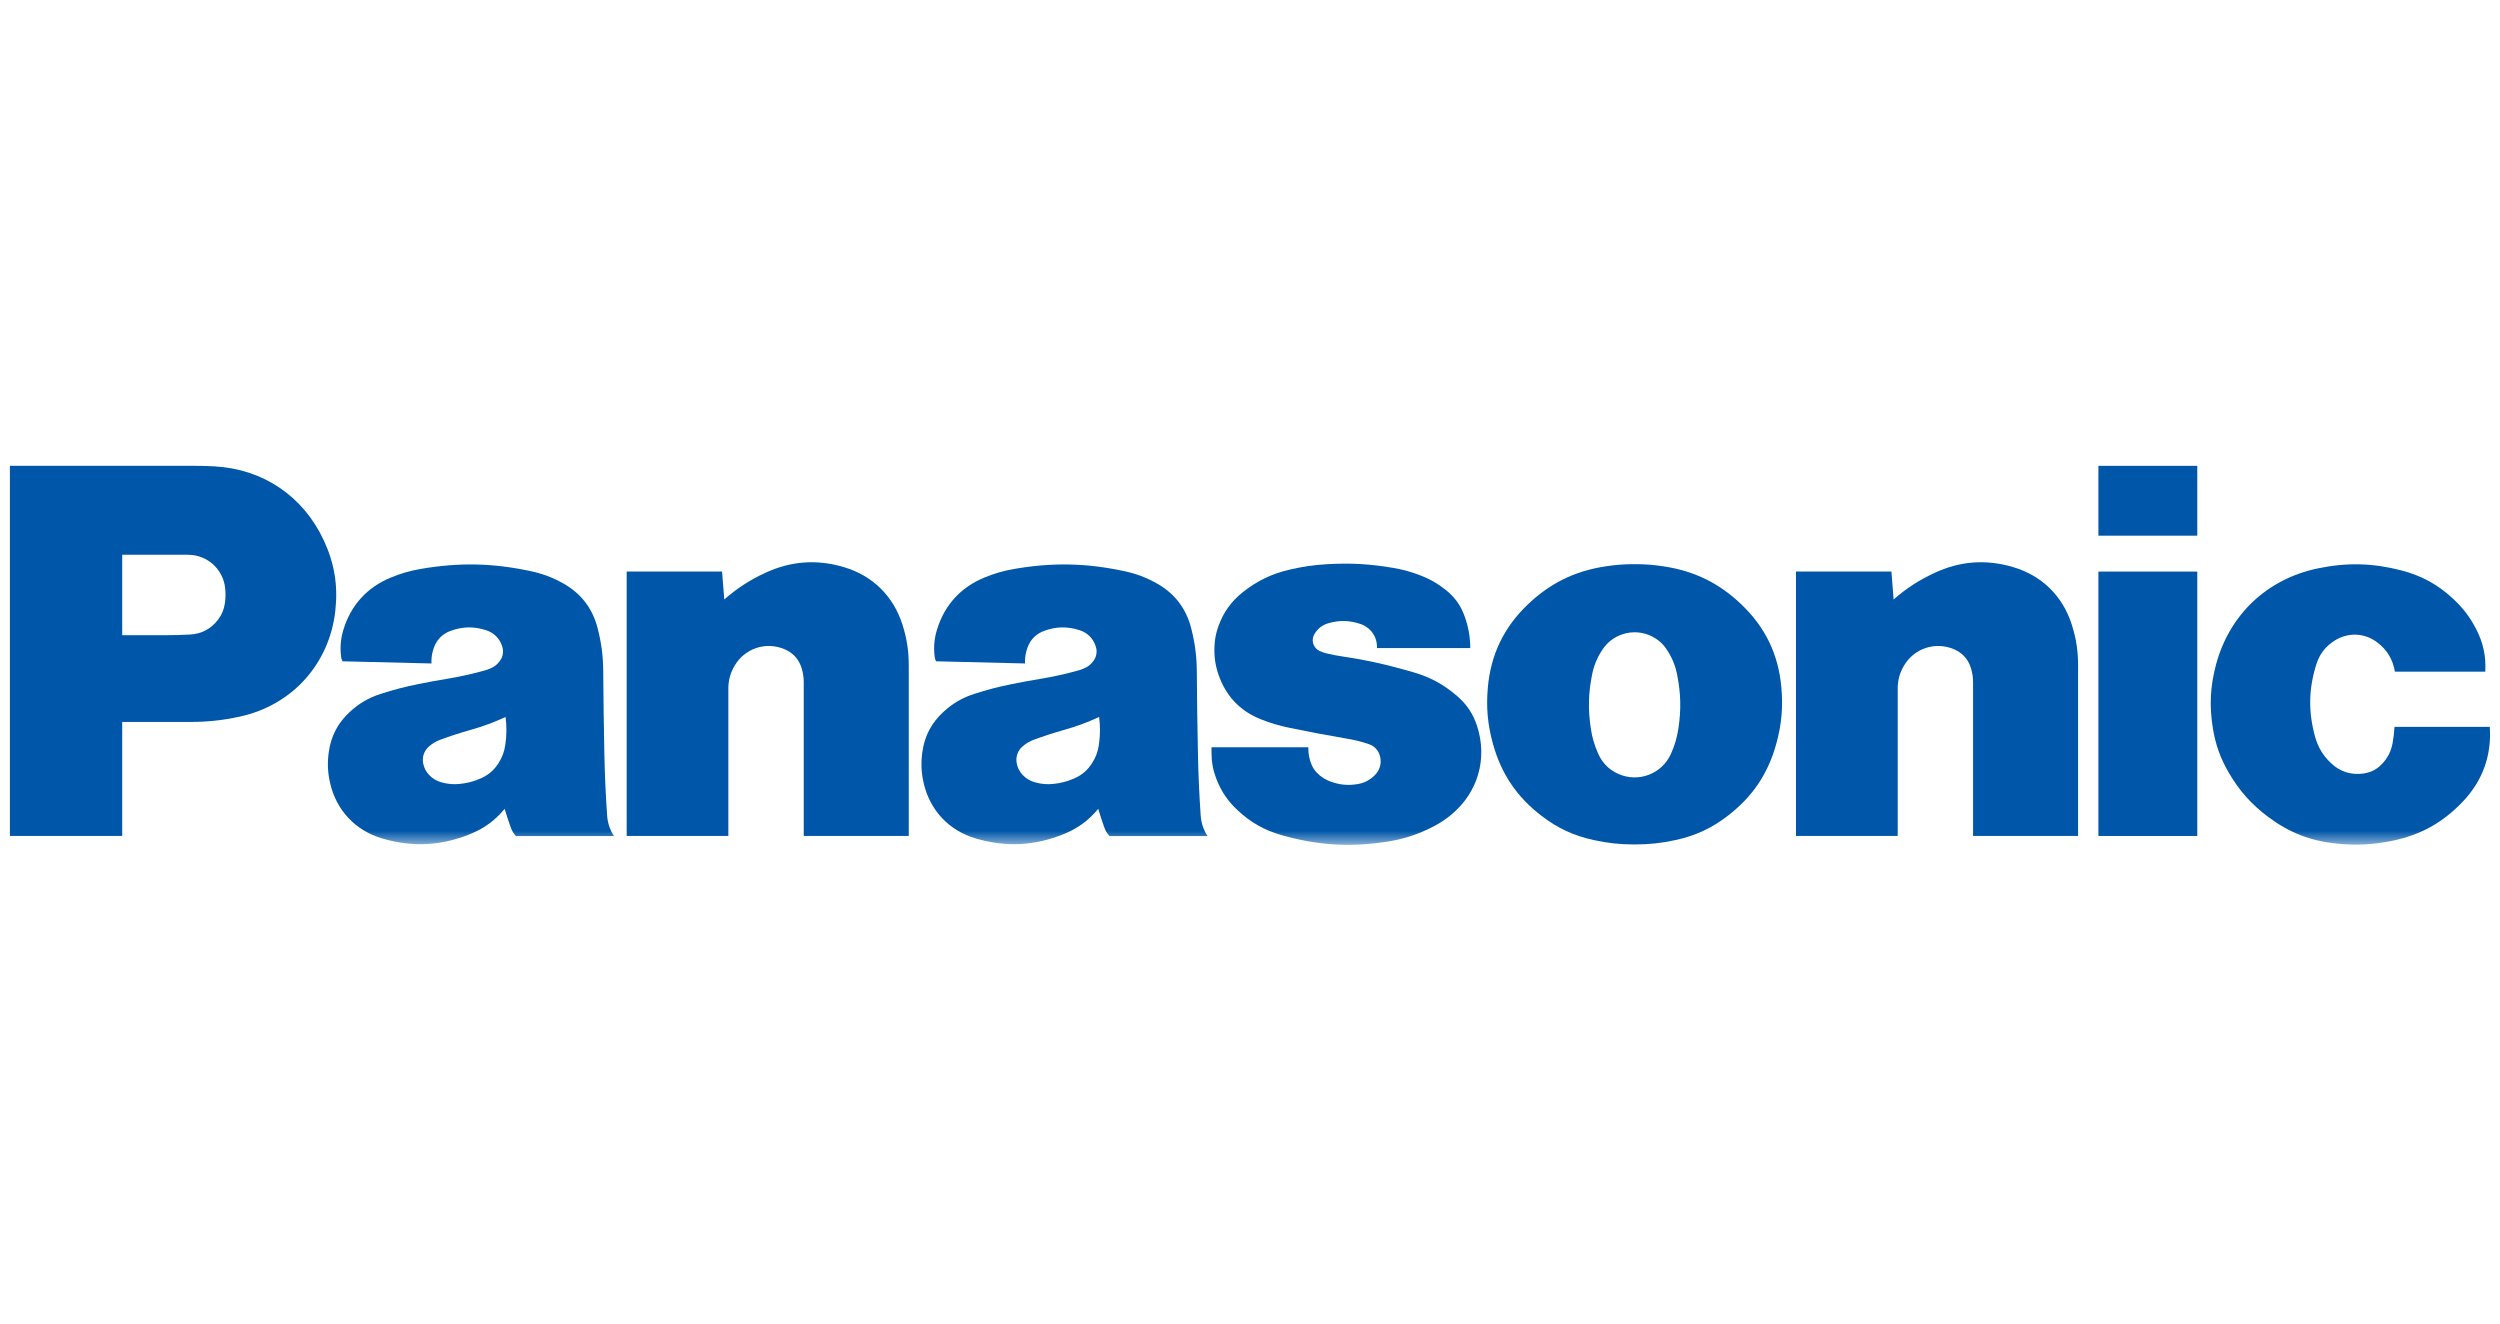 <?xml version="1.0" encoding="UTF-8"?> <svg xmlns="http://www.w3.org/2000/svg" width="170" height="90" viewBox="0 0 170 90" fill="none"><g clip-path="url(#clip0_710_183)"><mask id="mask0_710_183" style="mask-type:luminance" maskUnits="userSpaceOnUse" x="0" y="31" width="172" height="27"><path d="M0.674 31.557H171.11V57.448H0.674V31.557Z" fill="white"></path></mask><g mask="url(#mask0_710_183)"><path d="M167.468 54.513C166.11 55.941 164.571 56.792 162.639 57.181C161.335 57.444 160.194 57.5 158.869 57.362C157.113 57.182 155.663 56.618 154.25 55.56C153.094 54.698 152.266 53.766 151.543 52.517C150.985 51.549 150.66 50.645 150.479 49.543C150.226 48.015 150.292 46.67 150.694 45.175C151.614 41.776 154.171 39.367 157.617 38.65C159.586 38.24 161.335 38.283 163.281 38.785C164.667 39.143 165.768 39.746 166.816 40.722C167.478 41.335 167.947 41.952 168.364 42.75C168.857 43.693 169.056 44.61 169 45.673H162.853C162.719 44.849 162.324 44.193 161.661 43.688C160.801 43.033 159.692 42.98 158.773 43.549C158.145 43.94 157.733 44.471 157.51 45.175C156.981 46.855 156.958 48.417 157.429 50.112C157.63 50.825 157.968 51.384 158.508 51.893C159.122 52.48 159.888 52.721 160.729 52.597C161.25 52.521 161.674 52.293 162.025 51.898C162.393 51.491 162.603 51.054 162.7 50.513C162.767 50.133 162.805 49.811 162.826 49.425H169.306C169.436 51.379 168.816 53.095 167.468 54.513Z" fill="#0056A8"></path></g><path d="M142.692 36.426H149.415V31.677H142.692V36.426Z" fill="#0056A8"></path><path d="M142.692 56.846H149.415V38.867H142.692V56.846Z" fill="#0056A8"></path><path d="M128.766 40.765C129.65 39.992 130.493 39.446 131.56 38.952C133.296 38.15 135.033 38.02 136.87 38.556C138.84 39.134 140.26 40.52 140.882 42.478C141.18 43.419 141.309 44.253 141.309 45.24V56.843H134.169V46.408C134.169 46.06 134.127 45.764 134.023 45.43C133.84 44.831 133.444 44.39 132.866 44.146C131.6 43.608 130.161 44.084 129.466 45.27C129.176 45.764 129.044 46.252 129.044 46.826V56.843H122.128V38.864H128.616L128.766 40.765Z" fill="#0056A8"></path><path d="M49.251 40.765C50.136 39.992 50.979 39.446 52.043 38.952C53.781 38.15 55.519 38.02 57.355 38.556C59.326 39.134 60.746 40.52 61.367 42.478C61.666 43.419 61.795 44.253 61.795 45.24V56.843H54.655V46.408C54.655 46.06 54.611 45.764 54.509 45.43C54.325 44.831 53.929 44.39 53.349 44.146C52.084 43.608 50.645 44.084 49.952 45.27C49.661 45.764 49.528 46.252 49.528 46.826V56.843H42.614V38.864H49.1L49.251 40.765Z" fill="#0056A8"></path><mask id="mask1_710_183" style="mask-type:luminance" maskUnits="userSpaceOnUse" x="0" y="31" width="172" height="27"><path d="M0.674 31.557H171.11V57.448H0.674V31.557Z" fill="white"></path></mask><g mask="url(#mask1_710_183)"><path d="M91.626 50.235C92.141 50.323 92.572 50.43 93.066 50.595C93.479 50.731 93.763 51.051 93.854 51.474C93.952 51.937 93.822 52.376 93.49 52.709C93.152 53.051 92.767 53.248 92.294 53.322C91.66 53.423 91.098 53.371 90.493 53.152C90.201 53.047 89.969 52.915 89.729 52.717C89.421 52.456 89.222 52.158 89.102 51.772C89.001 51.445 88.961 51.156 88.967 50.813H82.383V51.197C82.383 51.816 82.479 52.341 82.697 52.921C83.027 53.793 83.479 54.467 84.163 55.102C85.054 55.936 85.984 56.456 87.157 56.792C89.591 57.485 91.783 57.623 94.284 57.239C95.458 57.06 96.426 56.744 97.482 56.197C97.946 55.956 98.319 55.707 98.72 55.37C100.498 53.877 101.158 51.598 100.447 49.387C100.178 48.554 99.754 47.912 99.092 47.338C98.185 46.552 97.267 46.051 96.114 45.715C95.862 45.642 95.647 45.581 95.392 45.511C93.982 45.119 92.77 44.861 91.322 44.645C90.934 44.588 90.608 44.525 90.226 44.436C90.049 44.394 89.903 44.345 89.739 44.27C89.333 44.087 89.154 43.61 89.336 43.206C89.347 43.184 89.356 43.165 89.367 43.145C89.585 42.756 89.907 42.502 90.331 42.378C91.083 42.161 91.776 42.179 92.513 42.431C93.221 42.672 93.665 43.321 93.634 44.069H99.978C99.972 43.289 99.853 42.631 99.591 41.898C99.322 41.156 98.914 40.59 98.293 40.101C97.754 39.672 97.242 39.381 96.599 39.132C95.973 38.889 95.421 38.737 94.759 38.621C93.187 38.35 91.834 38.271 90.242 38.366C89.332 38.418 88.565 38.531 87.675 38.739C86.477 39.021 85.511 39.484 84.543 40.243C83.721 40.888 83.182 41.642 82.837 42.629C82.68 43.076 82.606 43.473 82.585 43.944C82.549 44.732 82.663 45.404 82.955 46.138C83.478 47.45 84.408 48.381 85.723 48.905C86.388 49.171 86.972 49.345 87.675 49.489C89.059 49.775 90.232 49.997 91.626 50.235Z" fill="#0056A8"></path></g><path d="M12.924 49.092H8.31V43.193H11.308C11.878 43.193 12.36 43.179 12.929 43.148C13.718 43.105 14.373 42.752 14.843 42.117C15.092 41.779 15.233 41.439 15.292 41.022C15.342 40.672 15.349 40.372 15.314 40.021C15.186 38.708 14.098 37.724 12.78 37.724H8.31V56.844H0.673V31.675H13.157C13.653 31.675 14.073 31.684 14.568 31.712C17.88 31.889 20.609 33.728 22.012 36.734C22.742 38.298 22.991 39.802 22.803 41.519C22.407 45.133 19.878 47.945 16.326 48.724C15.149 48.982 14.129 49.092 12.924 49.092Z" fill="#0056A8"></path><path d="M113.191 38.522C112.48 38.409 111.873 38.363 111.154 38.363C110.434 38.363 109.827 38.409 109.115 38.522C107.052 38.845 105.38 39.675 103.873 41.121C102.26 42.671 101.377 44.505 101.175 46.732C101.052 48.099 101.158 49.278 101.526 50.6C102.09 52.629 103.15 54.196 104.822 55.476C105.922 56.322 107.017 56.829 108.373 57.124C109.336 57.336 110.168 57.423 111.154 57.423C112.138 57.423 112.971 57.336 113.935 57.124C115.29 56.829 116.385 56.322 117.485 55.476L113.623 51.266C113.008 52.631 111.408 53.239 110.043 52.624C109.414 52.341 108.968 51.896 108.684 51.266C108.422 50.685 108.269 50.164 108.175 49.532C107.984 48.269 108.006 47.173 108.253 45.918C108.379 45.267 108.596 44.736 108.96 44.181C109.753 42.969 111.378 42.631 112.592 43.424C112.909 43.632 113.14 43.864 113.347 44.181C113.711 44.736 113.928 45.267 114.054 45.918C114.298 47.173 114.323 48.269 114.132 49.532C114.037 50.164 113.884 50.685 113.623 51.266L117.485 55.476C119.158 54.196 120.218 52.629 120.781 50.6C121.149 49.278 121.254 48.099 121.132 46.732C120.93 44.505 120.049 42.671 118.435 41.121C116.927 39.672 115.257 38.845 113.191 38.522Z" fill="#0056A8"></path><mask id="mask2_710_183" style="mask-type:luminance" maskUnits="userSpaceOnUse" x="0" y="31" width="172" height="27"><path d="M0.674 31.557H171.11V57.448H0.674V31.557Z" fill="white"></path></mask><g mask="url(#mask2_710_183)"><path d="M81.645 55.435C81.545 53.954 81.489 52.7 81.459 51.214C81.42 49.261 81.396 47.613 81.383 45.661C81.375 44.608 81.259 43.719 80.995 42.699C80.65 41.362 79.867 40.347 78.662 39.672C77.933 39.265 77.266 39.014 76.451 38.838C73.858 38.283 71.57 38.237 68.957 38.69C68.223 38.818 67.615 38.994 66.926 39.279C65.334 39.938 64.238 41.138 63.727 42.782C63.531 43.411 63.479 43.981 63.554 44.637C63.568 44.757 63.598 44.858 63.652 44.968L69.702 45.116C69.686 44.73 69.737 44.404 69.867 44.042C70.065 43.49 70.455 43.098 71.007 42.897C71.818 42.599 72.6 42.587 73.422 42.856C73.963 43.033 74.346 43.423 74.515 43.966C74.62 44.305 74.568 44.64 74.363 44.93C74.184 45.186 73.964 45.359 73.671 45.471C73.491 45.539 73.337 45.59 73.152 45.639C72.311 45.865 71.593 46.021 70.735 46.164C70.055 46.276 69.482 46.381 68.808 46.519C67.892 46.7 67.127 46.901 66.24 47.189C65.428 47.451 64.787 47.825 64.16 48.402C63.343 49.149 62.877 50.034 62.721 51.133C62.618 51.865 62.642 52.503 62.804 53.224C63.227 55.099 64.529 56.486 66.376 57.023C68.424 57.617 70.345 57.52 72.322 56.722C73.284 56.335 74.016 55.799 74.678 55.001L74.251 51.91C73.946 52.382 73.568 52.704 73.056 52.93C72.576 53.142 72.142 53.254 71.62 53.307C71.185 53.35 70.808 53.318 70.386 53.2C70.043 53.106 69.776 52.946 69.533 52.688C69.327 52.466 69.205 52.228 69.143 51.933C69.047 51.479 69.196 51.043 69.55 50.743C69.787 50.541 70.019 50.405 70.309 50.299C71.012 50.04 71.612 49.846 72.331 49.642C73.201 49.397 73.921 49.131 74.741 48.754C74.822 49.411 74.818 49.974 74.727 50.629C74.66 51.109 74.515 51.504 74.251 51.91L74.678 55.001C74.81 55.44 74.932 55.807 75.082 56.237C75.167 56.478 75.278 56.664 75.446 56.852H82.11C81.826 56.406 81.681 55.965 81.645 55.435Z" fill="#0056A8"></path><path d="M41.283 55.435C41.182 53.954 41.126 52.7 41.096 51.214C41.056 49.261 41.034 47.613 41.02 45.661C41.013 44.608 40.897 43.719 40.633 42.699C40.287 41.362 39.505 40.347 38.299 39.672C37.571 39.265 36.903 39.014 36.089 38.838C33.496 38.283 31.207 38.237 28.594 38.69C27.861 38.818 27.252 38.994 26.564 39.279C24.972 39.938 23.875 41.138 23.364 42.782C23.169 43.411 23.116 43.981 23.192 44.637C23.205 44.757 23.235 44.858 23.29 44.968L29.339 45.116C29.325 44.73 29.374 44.404 29.504 44.042C29.702 43.49 30.092 43.098 30.644 42.897C31.456 42.599 32.237 42.587 33.059 42.856C33.6 43.033 33.985 43.423 34.154 43.966C34.258 44.305 34.205 44.64 34 44.93C33.821 45.186 33.6 45.359 33.309 45.471C33.128 45.539 32.974 45.59 32.789 45.639C31.949 45.865 31.23 46.021 30.372 46.164C29.693 46.276 29.12 46.381 28.445 46.519C27.53 46.7 26.766 46.901 25.876 47.189C25.066 47.451 24.426 47.825 23.797 48.402C22.981 49.149 22.515 50.034 22.358 51.133C22.255 51.865 22.279 52.503 22.442 53.224C22.864 55.099 24.168 56.486 26.013 57.023C28.062 57.617 29.981 57.52 31.959 56.722C32.92 56.335 33.655 55.799 34.316 55.001L33.889 51.91C33.585 52.382 33.205 52.704 32.692 52.93C32.213 53.142 31.779 53.254 31.258 53.307C30.822 53.35 30.446 53.318 30.023 53.2C29.681 53.106 29.413 52.946 29.171 52.688C28.965 52.466 28.843 52.228 28.78 51.933C28.686 51.479 28.834 51.043 29.188 50.743C29.423 50.541 29.655 50.405 29.947 50.299C30.649 50.04 31.25 49.846 31.969 49.642C32.839 49.397 33.558 49.131 34.38 48.754C34.46 49.411 34.456 49.974 34.364 50.629C34.298 51.109 34.151 51.504 33.889 51.91L34.316 55.001C34.447 55.44 34.569 55.807 34.72 56.237C34.804 56.478 34.915 56.664 35.083 56.852H41.748C41.464 56.406 41.32 55.965 41.283 55.435Z" fill="#0056A8"></path></g></g><defs><clipPath id="clip0_710_183"><rect width="170" height="27.119" fill="white" transform="translate(0 31)"></rect></clipPath></defs></svg> 